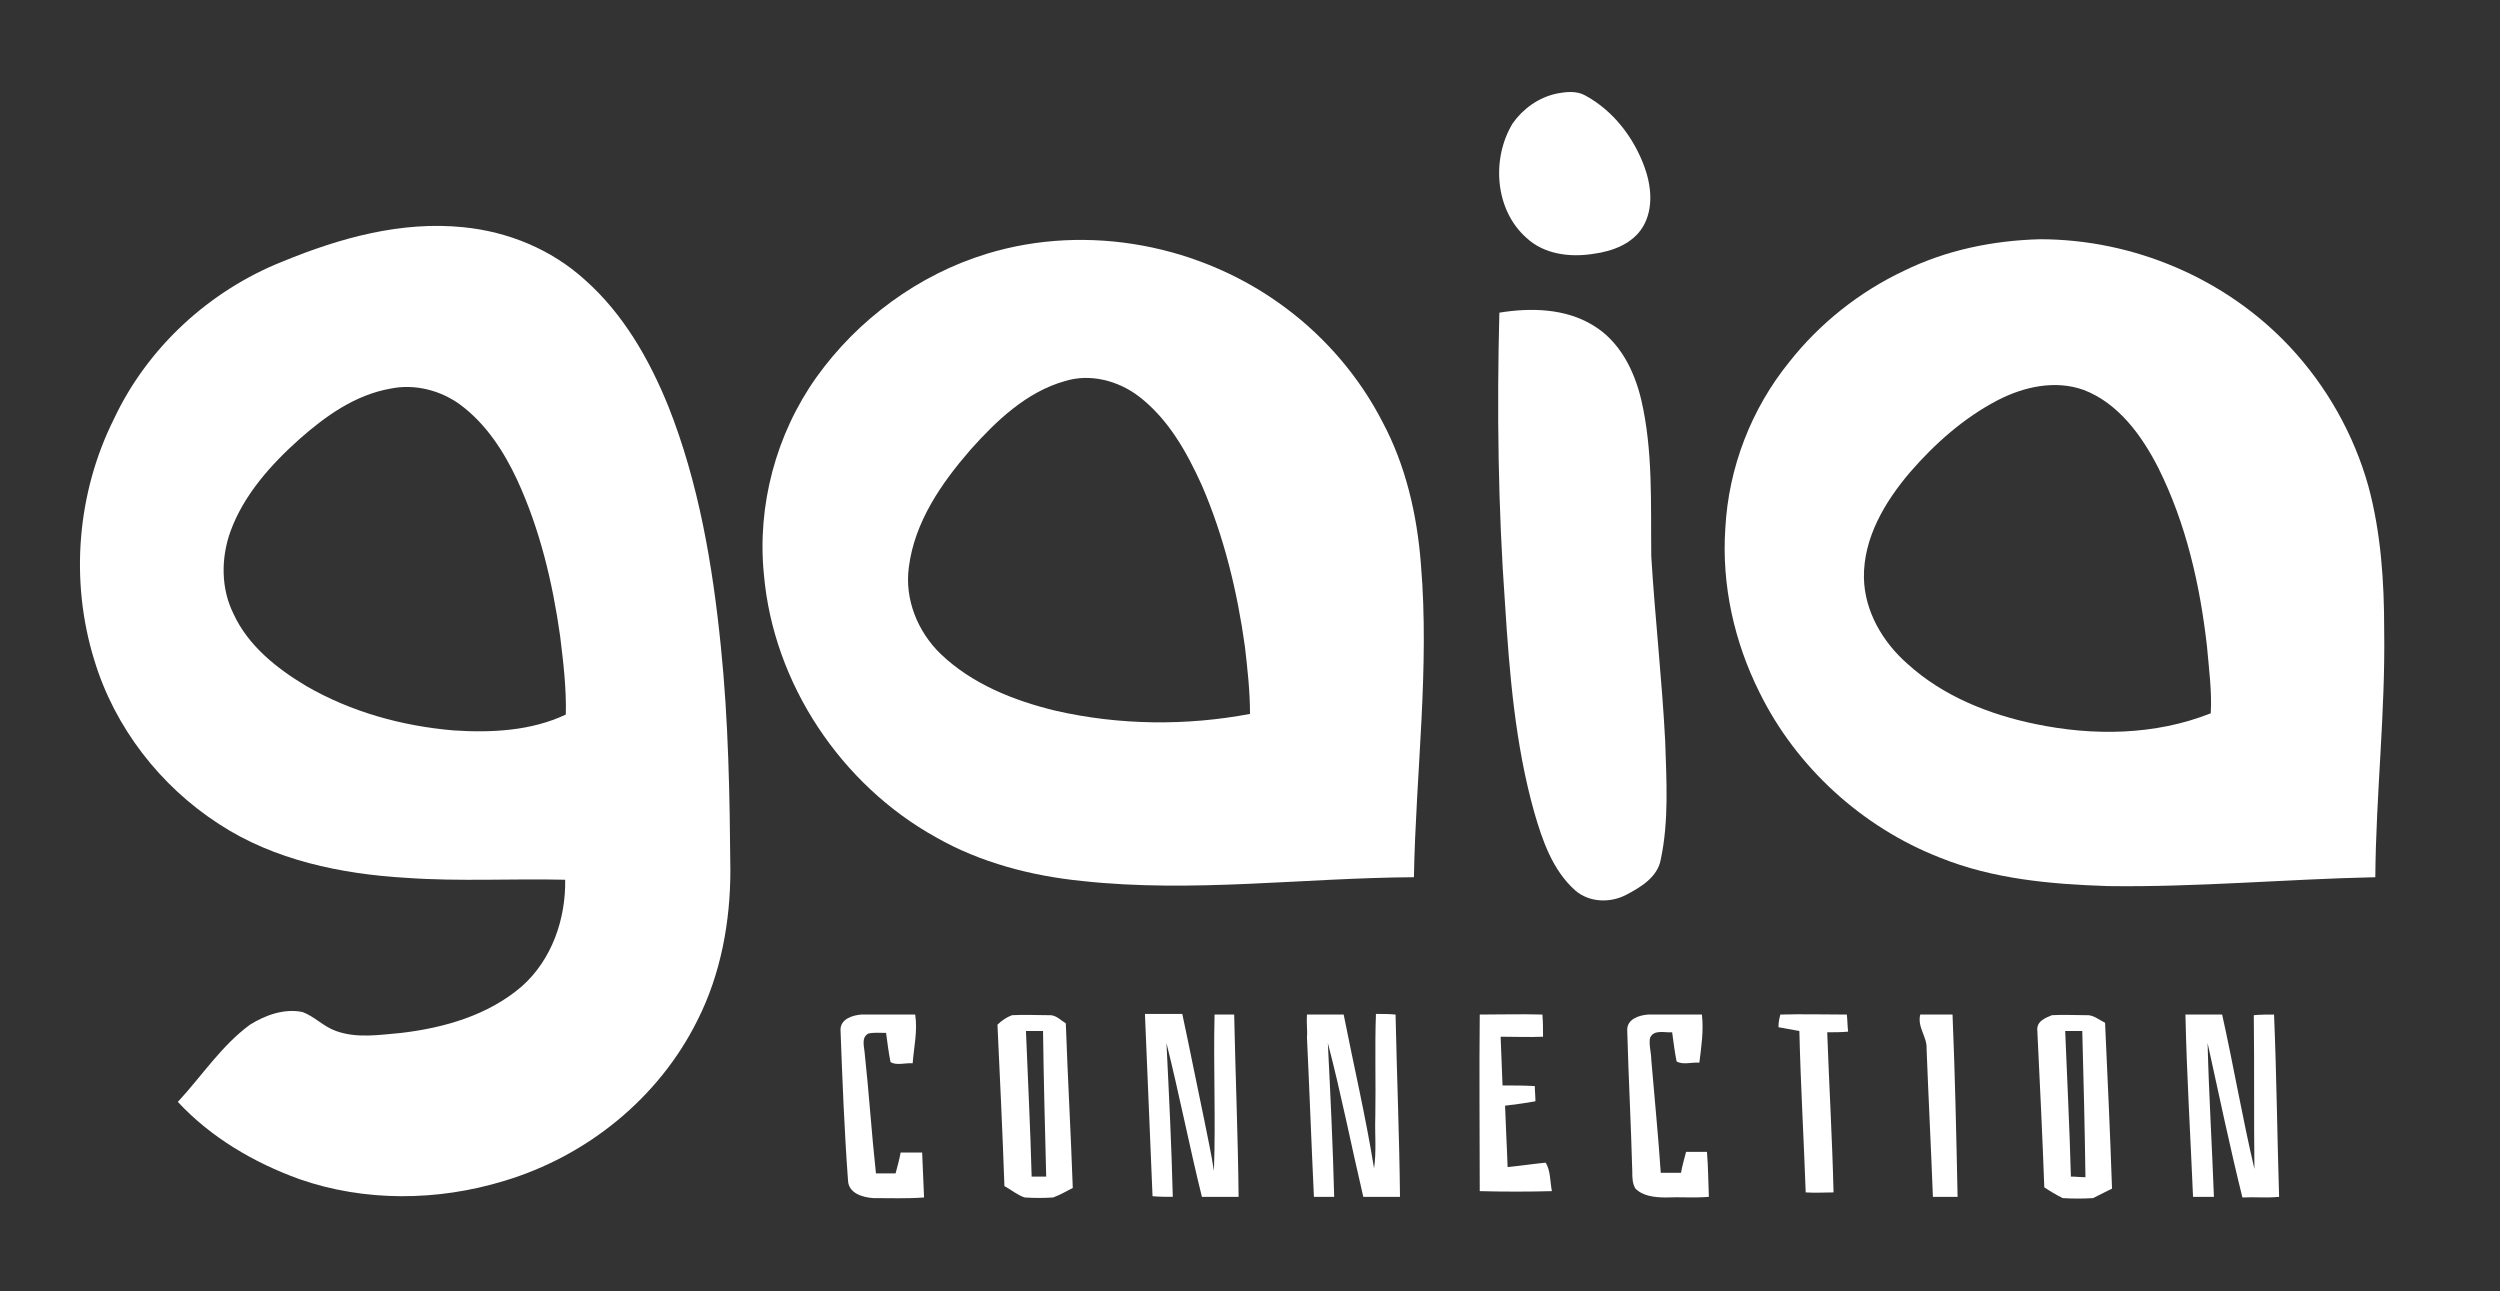 <?xml version="1.0" encoding="utf-8"?>
<!-- Generator: Adobe Illustrator 23.1.1, SVG Export Plug-In . SVG Version: 6.00 Build 0)  -->
<svg version="1.1" id="Layer_1" xmlns="http://www.w3.org/2000/svg" xmlns:xlink="http://www.w3.org/1999/xlink" x="0px" y="0px"
	 viewBox="0 0 395 204" style="enable-background:new 0 0 395 204;" xml:space="preserve">
<rect x="0" y="0" width="395" height="204" fill="#333333" stroke="none"/>
<style type="text/css">
	.st0{fill:#FFFFFF;}
</style>
<g>
	<path class="st0" d="M245.9,14.8c1.5-0.3,3.2-0.5,4.6,0.3c4.4,2.4,7.6,6.6,9.3,11.2c1.1,3,1.5,6.6-0.2,9.5
		c-1.6,2.7-4.8,3.9-7.8,4.3c-3.7,0.6-7.8,0.1-10.6-2.5c-5-4.4-5.6-12.5-2.2-18.1C240.6,17.2,243.1,15.4,245.9,14.8z"/>
	<g>
		<path class="st0" d="M44.7,41.3c9-3.7,18.7-6.4,28.5-5.4c7.1,0.7,13.9,3.5,19.2,8.3c6.1,5.4,10.2,12.6,13.2,20
			c4.8,12.1,7,25.1,8.3,38c1.2,11.7,1.4,23.5,1.5,35.3c0,8.1-1.5,16.4-5.2,23.7c-6.1,12.3-17.5,21.5-30.6,25.4
			c-10.5,3.2-22,3.3-32.3-0.3c-7.2-2.6-14-6.6-19.2-12.2c3.8-4.1,6.9-8.9,11.4-12.2c2.4-1.5,5.4-2.6,8.3-2c1.9,0.7,3.3,2.3,5.3,3
			c3.3,1.2,6.9,0.6,10.3,0.3c6.8-0.8,13.8-2.8,19.1-7.4c4.7-4.2,6.9-10.6,6.8-16.8c-8.4-0.2-16.7,0.3-25.1-0.3
			c-10.3-0.6-20.9-2.8-29.6-8.5c-9.3-6-16.5-15.3-19.7-25.9C11,91.7,12.2,77.8,18,66.2C23.3,54.9,33.1,45.9,44.7,41.3z M47.4,69.3
			c-4.6,4.1-8.9,8.9-11,14.7c-1.5,4.2-1.5,9,0.5,13c2.3,5,6.8,8.6,11.5,11.4c7.1,4.1,15.1,6.3,23.2,7c6,0.4,12.3,0.1,17.8-2.5
			c0.1-4.2-0.4-8.3-0.9-12.4c-1.2-8.5-3.2-16.9-6.8-24.7c-2.1-4.5-4.9-8.8-8.9-11.8c-3.1-2.3-7.2-3.4-11.1-2.6
			C56.1,62.4,51.5,65.7,47.4,69.3z"/>
	</g>
	<g>
		<path class="st0" d="M155.9,40.1c16-4.9,34-1.4,47.3,8.6c6.3,4.7,11.6,10.9,15.2,17.9c3.7,6.9,5.5,14.7,6.1,22.5
			c1.4,16.5-0.8,33-1.1,49.5c-17.5,0.1-35,2.5-52.4,0.6c-8-0.8-16.1-2.9-23.1-6.9c-15-8.3-25.7-24.3-27.2-41.5
			c-1.1-10.9,1.9-22.2,8.3-31.2C135.5,50.5,145.1,43.4,155.9,40.1z M168.3,60.2c-6.1,1.7-10.9,6.3-15,10.9
			c-4.6,5.3-8.8,11.4-9.7,18.5c-0.7,5.1,1.4,10.2,5,13.7c5,4.8,11.6,7.4,18.2,9c10.1,2.3,20.6,2.4,30.7,0.5c0-3.6-0.4-7.1-0.8-10.6
			c-1.2-8.7-3.3-17.4-6.8-25.5c-2.4-5.3-5.3-10.5-10-14.1C176.6,60.1,172.2,59,168.3,60.2z"/>
	</g>
	<g>
		<path class="st0" d="M300.8,42.8c6.7-3.3,14.1-4.8,21.5-5c14.8,0,29.4,6.2,39.5,17c5.8,6.2,10.1,13.8,12.4,22
			c2,7.4,2.5,15.1,2.5,22.7c0.2,13.1-1.3,26-1.4,39.1c-14.1,0.3-28.2,1.6-42.3,1.4c-9-0.3-18.1-1.1-26.5-4.5
			c-12.3-4.8-22.7-14.3-28.5-26.1c-4-8-6-17-5.4-25.9c0.5-9.6,4.1-18.9,10.1-26.3C287.5,51.1,293.8,46.1,300.8,42.8z M315.7,63.2
			c-5.4,2.8-10,6.9-13.9,11.4c-4,4.7-7.4,10.4-7.3,16.7c0.1,5.3,3,10.2,6.9,13.6c5.6,5.1,12.9,8,20.2,9.5c9.1,1.9,18.9,1.8,27.7-1.7
			c0.2-3.5-0.3-7.1-0.6-10.6c-1.1-9.7-3.3-19.4-7.7-28.2c-2.6-5.1-6.3-10.2-11.8-12.3C324.7,60,319.8,61.1,315.7,63.2z"/>
	</g>
	<path class="st0" d="M236.9,49.4c4.9-0.8,10.4-0.7,14.8,2c4.2,2.5,6.5,7.1,7.6,11.7c1.9,8.1,1.5,16.5,1.6,24.8
		c0.6,9.8,1.7,19.5,2.2,29.2c0.2,6.2,0.6,12.6-0.7,18.7c-0.5,2.8-3.2,4.4-5.5,5.6c-2.5,1.3-5.8,1.2-8-0.7c-3.6-3.2-5.2-7.9-6.5-12.4
		c-3-10.7-3.9-21.8-4.6-32.8C236.7,80.2,236.5,64.8,236.9,49.4z"/>
	<path class="st0" d="M132.8,162.7c0-1.7,1.9-2.3,3.3-2.4c2.8,0,5.7,0,8.5,0c0.4,2.6-0.2,5.1-0.4,7.7c-1.1-0.1-2.6,0.4-3.5-0.2
		c-0.3-1.5-0.5-3.1-0.7-4.6c-0.9,0-1.9-0.1-2.8,0.1c-1.1,0.6-0.7,1.9-0.6,2.9c0.7,6.4,1.1,12.8,1.8,19.2c1,0,2.1,0,3.1,0
		c0.3-1.1,0.6-2.2,0.8-3.3c1.1,0,2.2,0,3.4,0c0.1,2.4,0.2,4.7,0.3,7.1c-2.7,0.2-5.4,0.1-8,0.1c-1.6-0.1-3.8-0.7-4-2.6
		C133.4,178.6,133.1,170.7,132.8,162.7z"/>
	<g>
		<path class="st0" d="M159.9,160.4c1.9-0.1,3.9,0,5.8,0c1.1-0.1,1.9,0.8,2.7,1.3c0.3,8.7,0.8,17.4,1.1,26c-1,0.5-2,1.1-3.1,1.5
			c-1.5,0.1-3,0.1-4.5,0c-1.2-0.4-2.1-1.2-3.2-1.8c-0.3-8.5-0.7-17-1.1-25.5C158.3,161.2,159.1,160.7,159.9,160.4z M162.1,162.9
			c0.3,7.7,0.7,15.3,0.9,23c0.8,0,1.5,0,2.3,0c-0.2-7.7-0.4-15.3-0.5-23C163.9,162.9,163,162.9,162.1,162.9z"/>
	</g>
	<path class="st0" d="M191.9,160.3c1,0,2.1,0,3.1,0c0.2,9.6,0.6,19.2,0.7,28.8c-1.9,0-3.8,0-5.8,0c-2-8.1-3.6-16.3-5.6-24.3
		c0.4,8.1,0.8,16.2,1,24.3c-1.1,0-2.1,0-3.2-0.1c-0.4-9.6-0.8-19.2-1.2-28.8c1.9,0,3.9,0,5.9,0c1.2,5.6,2.3,11.2,3.5,16.9
		c0.5,2.6,1.1,5.2,1.5,7.9C192.1,176.8,191.7,168.6,191.9,160.3z"/>
	<path class="st0" d="M206.5,160.3c1.9,0,3.9,0,5.8,0c1.6,8.1,3.5,16.2,4.8,24.3c0.4-2.7,0.1-5.5,0.2-8.2c0.1-5.4-0.1-10.8,0.1-16.2
		c1,0,2.1,0,3.1,0.1c0.2,9.6,0.6,19.2,0.7,28.8c-1.9,0-3.8,0-5.8,0c-1.9-8.1-3.5-16.3-5.6-24.3c0.4,8.1,0.8,16.2,1,24.3
		c-1.1,0-2.1,0-3.2,0c-0.4-8.4-0.7-16.8-1.1-25.2C206.6,162.8,206.4,161.6,206.5,160.3z"/>
	<path class="st0" d="M233.8,160.3c3.3,0,6.6-0.1,9.9,0c0.1,1.2,0.1,2.4,0.1,3.5c-2.2,0.1-4.5,0-6.7,0c0.1,2.6,0.2,5.1,0.3,7.7
		c1.7,0,3.4,0,5.1,0.1c0,0.8,0.1,1.6,0.1,2.4c-1.6,0.3-3.2,0.5-4.8,0.7c0.1,3.2,0.3,6.5,0.4,9.7c2-0.2,4-0.5,6-0.7
		c0.8,1.2,0.7,3,1,4.5c-3.8,0.1-7.6,0.1-11.4,0C233.8,179,233.7,169.7,233.8,160.3z"/>
	<path class="st0" d="M257.1,162.7c0-1.7,1.9-2.3,3.3-2.4c2.8,0,5.6,0,8.5,0c0.3,2.6-0.1,5.1-0.4,7.6c-1.2-0.1-2.6,0.4-3.6-0.2
		c-0.3-1.5-0.5-3.1-0.7-4.6c-1.2,0.1-2.9-0.5-3.5,0.9c-0.2,1.1,0.2,2.3,0.2,3.4c0.5,6,1.1,11.9,1.5,17.9c1.1,0,2.1,0,3.2,0
		c0.2-1.1,0.5-2.2,0.8-3.3c1.1,0,2.2,0,3.3,0c0.2,2.4,0.2,4.7,0.3,7.1c-2.3,0.2-4.5,0-6.8,0.1c-1.7,0-3.6-0.2-4.8-1.4
		c-0.5-0.8-0.5-1.8-0.5-2.7C257.7,177.6,257.3,170.2,257.1,162.7z"/>
	<path class="st0" d="M281.3,160.3c3.5-0.1,7,0,10.5,0c0.1,0.9,0.1,1.8,0.2,2.7c-1.1,0.1-2.2,0.1-3.3,0.1c0.3,8.4,0.8,16.9,1,25.3
		c-1.5,0-2.9,0.1-4.4,0c-0.3-8.5-0.8-17-1-25.5c-1.1-0.2-2.2-0.4-3.3-0.6C281,161.6,281.1,161,281.3,160.3z"/>
	<path class="st0" d="M303.4,160.3c1.7,0,3.4,0,5.1,0c0.4,9.6,0.6,19.2,0.8,28.8c-1.3,0-2.6,0-3.9,0c-0.3-7.8-0.7-15.6-1-23.4
		C304.5,163.8,302.9,162.3,303.4,160.3z"/>
	<g>
		<path class="st0" d="M324.2,160.4c1.8-0.1,3.6,0,5.4,0c1.1-0.1,2,0.7,3,1.2c0.4,8.7,0.8,17.4,1.1,26.2c-1,0.5-2,1-3,1.5
			c-1.6,0.1-3.2,0.1-4.8,0c-1-0.5-2-1.1-2.9-1.7c-0.3-8.2-0.7-16.5-1.1-24.7C321.7,161.3,323.3,160.8,324.2,160.4z M326.3,162.9
			c0.3,7.7,0.7,15.3,0.9,23c0.8,0,1.5,0.1,2.3,0.1c-0.1-7.7-0.3-15.4-0.5-23.1C328.1,162.9,327.2,162.9,326.3,162.9z"/>
	</g>
	<path class="st0" d="M345.3,160.3c1.9,0,3.9,0,5.8,0c1.8,8.1,3.2,16.3,5.1,24.4c-0.1-8.1,0-16.2-0.1-24.3c1.1-0.1,2.1-0.1,3.2-0.1
		c0.4,9.6,0.5,19.2,0.8,28.8c-1.9,0.2-3.9,0-5.8,0.1c-2-8.1-3.7-16.2-5.5-24.4c0.2,8.1,0.7,16.2,1,24.3c-1.1,0-2.2,0-3.3,0
		C346.1,179.5,345.5,169.9,345.3,160.3z"/>
</g>
</svg>

